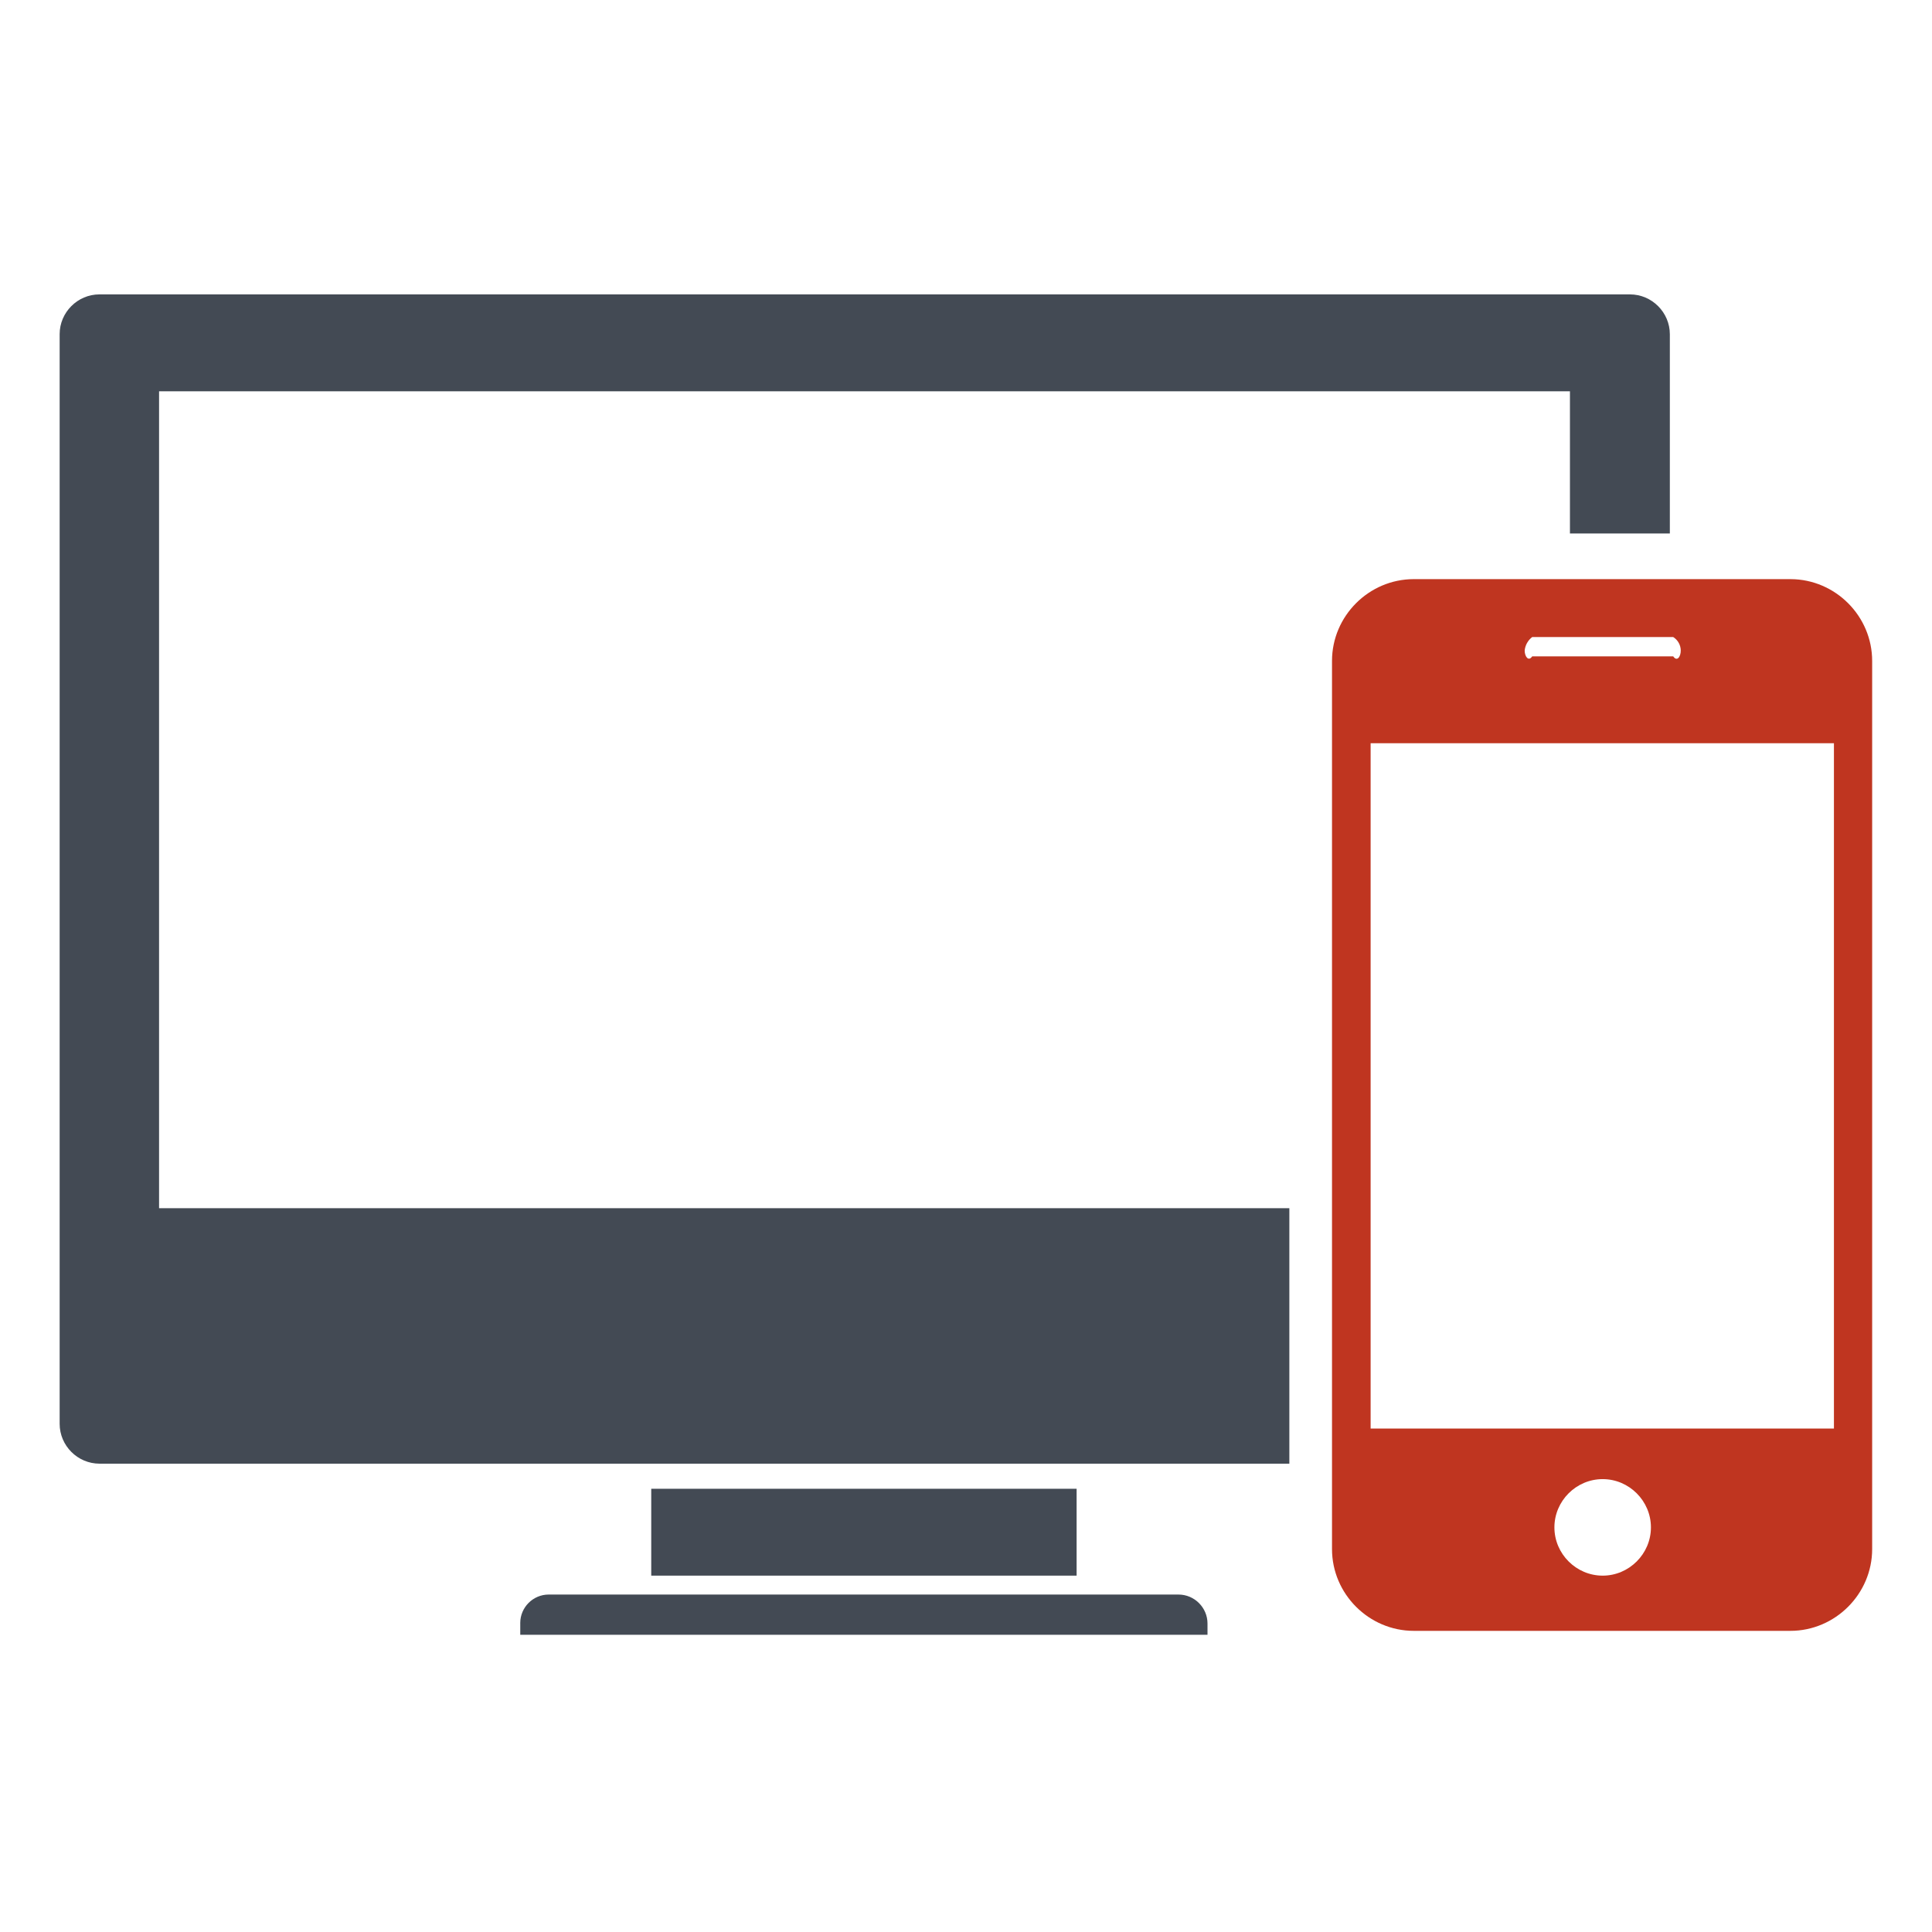 <?xml version="1.0" encoding="UTF-8" standalone="no"?>
<svg xmlns="http://www.w3.org/2000/svg" xmlns:xlink="http://www.w3.org/1999/xlink" xmlns:serif="http://www.serif.com/" width="100%" height="100%" viewBox="0 0 834 834" version="1.1" xml:space="preserve" style="fill-rule:evenodd;clip-rule:evenodd;stroke-linejoin:round;stroke-miterlimit:2;">
  <rect x="281.125" y="642.667" width="183.625" height="37.5" style="fill:#434a54;"></rect>
  <path d="M508.75,688.333l-271.667,0c-0.084,-0.002 -0.168,-0.003 -0.253,-0.003c-6.72,0 -12.25,5.53 -12.25,12.25c0,0.084 0.001,0.168 0.003,0.253l0,4.875l296.667,0l0,-4.875c0,-6.857 -5.643,-12.5 -12.5,-12.5Z" style="fill:#434a54;fill-rule:nonzero;"></path>
  <path d="M556.583,521.542l-487.917,0l-0,-352.625l609.042,0l0,61.375l43.125,0l0,-85.833c0.001,-0.056 0.001,-0.112 0.001,-0.168c0,-9.44 -7.768,-17.208 -17.208,-17.208c-0.07,0 -0.139,0 -0.209,0.001l-660.292,0c-0.07,-0.001 -0.14,-0.001 -0.21,-0.001c-9.417,0 -17.167,7.749 -17.167,17.167c0,0.07 0,0.14 0.001,0.21l-0,469.958c-0.001,0.07 -0.001,0.139 -0.001,0.209c0,9.44 7.768,17.208 17.208,17.208c0.056,0 0.112,-0 0.168,-0.001l513.458,0l0,-110.292Z" style="fill:#434a54;fill-rule:nonzero;"></path>
  <path d="M773,250l-162.5,0c-0.069,-0 -0.139,-0.001 -0.208,-0.001c-19.36,0 -35.292,15.931 -35.292,35.292c0,0.014 0,0.028 0,0.042l0,383.333c-0,0.014 -0,0.028 -0,0.042c0,19.36 15.931,35.292 35.292,35.292c0.014,0 0.028,-0 0.042,-0l162.5,0c0.014,0 0.028,0 0.042,0c19.36,0 35.292,-15.931 35.292,-35.292c0,-0.014 -0,-0.028 -0,-0.042l0,-383.333c0.023,-19.329 -15.838,-35.265 -35.167,-35.333Zm-111.583,25l60.875,0c2.01,1.257 3.239,3.463 3.25,5.833c0,2.708 -1.625,4.917 -3.25,2.5l-60.875,0c-1.625,2.417 -3.25,0 -3.25,-2.5c0.223,-2.311 1.402,-4.428 3.25,-5.833Zm30.417,405.167c-11.429,0 -20.833,-9.405 -20.833,-20.833c0,-11.429 9.405,-20.833 20.833,-20.833c11.429,0 20.833,9.405 20.833,20.833c0,0 0,0 0,0.001c0,11.429 -9.405,20.833 -20.833,20.833c-0.056,0 -0.111,-0 -0.167,-0.001l0.167,0Zm99.833,-63.5l-200,0l0,-295.833l200,0l0,295.833Z" style="fill:#bf3520;fill-rule:nonzero;"></path>
</svg>
